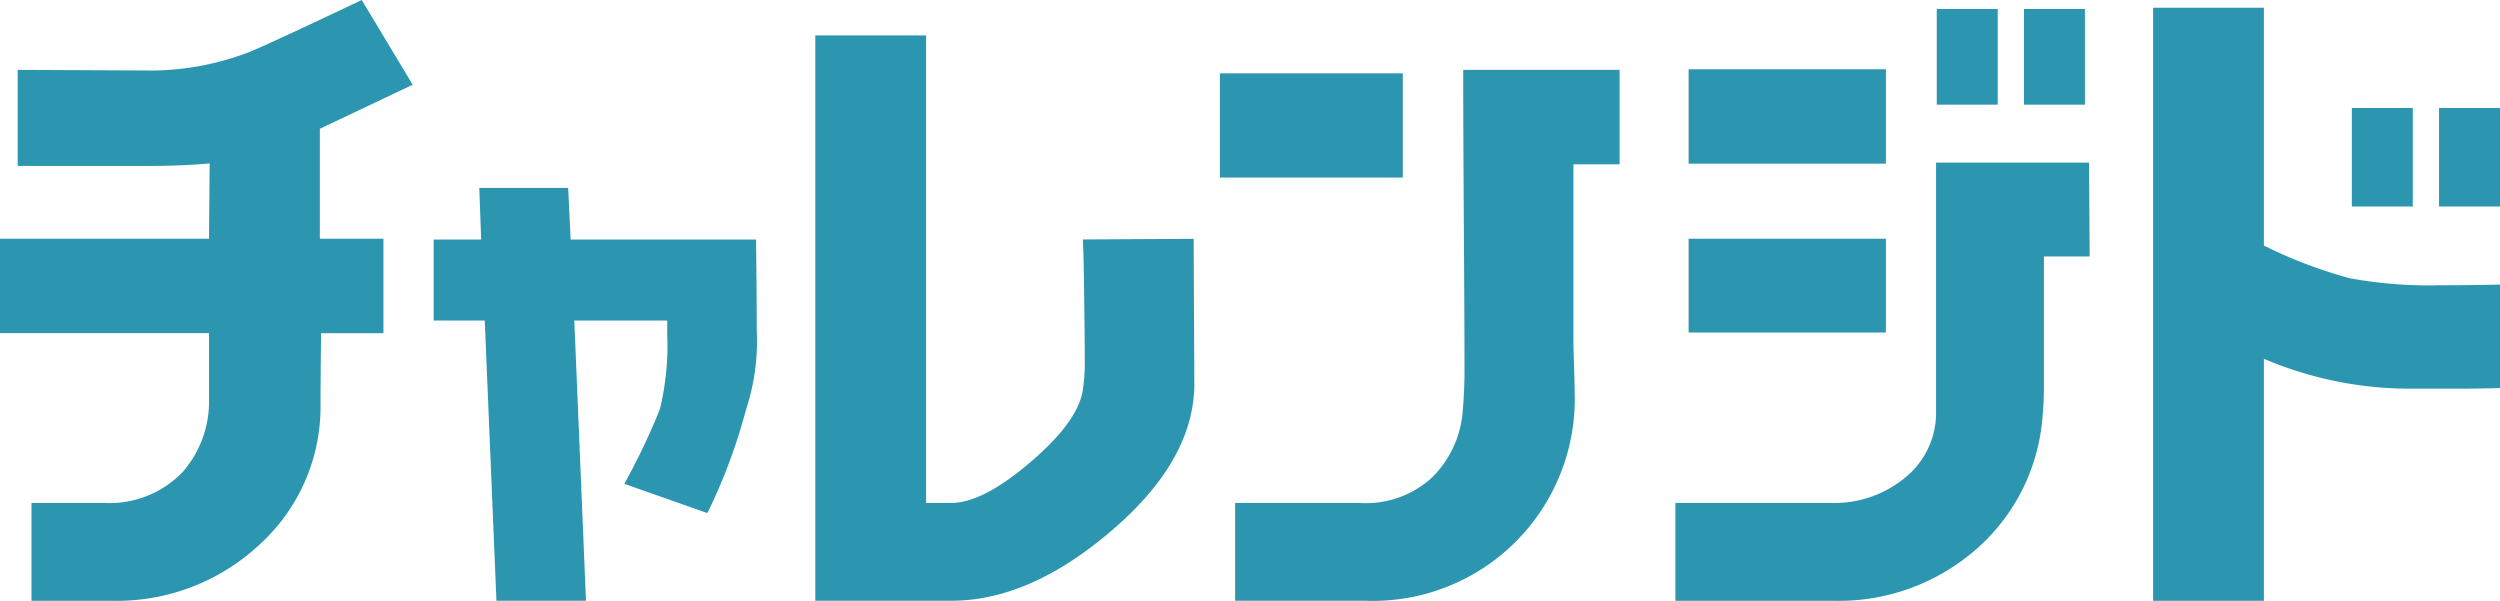 <svg xmlns="http://www.w3.org/2000/svg" width="155.494" height="37.367" viewBox="0 0 155.494 37.367"><defs><style>.cls-1{fill:#2c96b1;}</style></defs><title>チャレンジド</title><g id="" data-name=""><g id="B"><path class="cls-1" d="M25.668,5.269,19.894,8.01v6.84h3.955v5.874H19.972c-.026,1.88-.039,4.478-.039,4.269a11.575,11.575,0,0,1-3.779,8.87,13.016,13.016,0,0,1-9.183,3.505H1.958V31.282H6.47a6.319,6.319,0,0,0,4.886-1.918A6.661,6.661,0,0,0,13,24.82v-4.1H0V14.85H13l.039-4.686q-1.684.157-3.8.157H1.1V4.346l8.459.04A17.141,17.141,0,0,0,15.468,3.25C16.33,2.911,19.7,1.331,22.5,0Z"/><path class="cls-1" d="M47.028,15.1l0-.2H35.495l-.157-3.211H29.81l.117,3.211H26.973v5.036H30.15l.727,17.43h5.57l-.727-17.43H41.5V20.8a16.707,16.707,0,0,1-.461,4.662,41.281,41.281,0,0,1-2.1,4.433l-.105.2,5.159,1.818.08-.156a34.752,34.752,0,0,0,2.26-6.032c.039-.133.073-.25.1-.347a13.6,13.6,0,0,0,.636-4.794C47.068,19.311,47.055,17.517,47.028,15.1Z"/><path class="cls-1" d="M74.285,23.857q0,4.778-5.208,9.2-5.052,4.307-9.908,4.308H50.71V2.2H57.6V31.282h1.566q1.958,0,4.934-2.546t3.251-4.5a10.459,10.459,0,0,0,.118-1.8c0-1.122-.014-2.426-.04-4.254-.026-2.3-.053-2.636-.078-3.289l6.892-.039Z"/><path class="cls-1" d="M87.25,11.042H75.874V4.563H87.25Zm13.486-.822H97.862V21.076q0,.549.039,1.664t.04,1.664a12.56,12.56,0,0,1-13,12.962H76.823V31.282h7.741a6.056,6.056,0,0,0,4.526-1.605,6.447,6.447,0,0,0,1.88-4.034,29.156,29.156,0,0,0,.117-2.991c0-2.115-.013-4.313-.039-8.594q-.039-6.226-.039-9.555V4.346h9.727Z"/><path class="cls-1" d="M129.973,15.95h-2.845v7.985a20.925,20.925,0,0,1-.118,2.311,12.152,12.152,0,0,1-4.249,8.048,12.966,12.966,0,0,1-8.674,3.074h-9.882V31.282h9.682a6.9,6.9,0,0,0,4.69-1.645,5.162,5.162,0,0,0,1.841-3.994V10.115h9.516ZM117.3,10.181H105.028V4.307H117.3Zm0,10.5H105.028V14.85H117.3Zm6.953-14.171h-3.791V.56h3.791Zm5.424,0h-3.791V.56h3.791Z"/><path class="cls-1" d="M155.494,17.7v6.435q-1.292.039-2.585.039H150.1a23.163,23.163,0,0,1-9.291-1.859V37.367h-6.893V31.884h0V6.355h0V.482h6.893V15.275a28.859,28.859,0,0,0,5.365,2.036,27.343,27.343,0,0,0,5.6.431Q153.536,17.742,155.494,17.7Z"/><rect class="cls-1" x="146.279" y="6.716" width="3.791" height="6.129"/><rect class="cls-1" x="151.703" y="6.716" width="3.791" height="6.129"/></g></g></svg>
